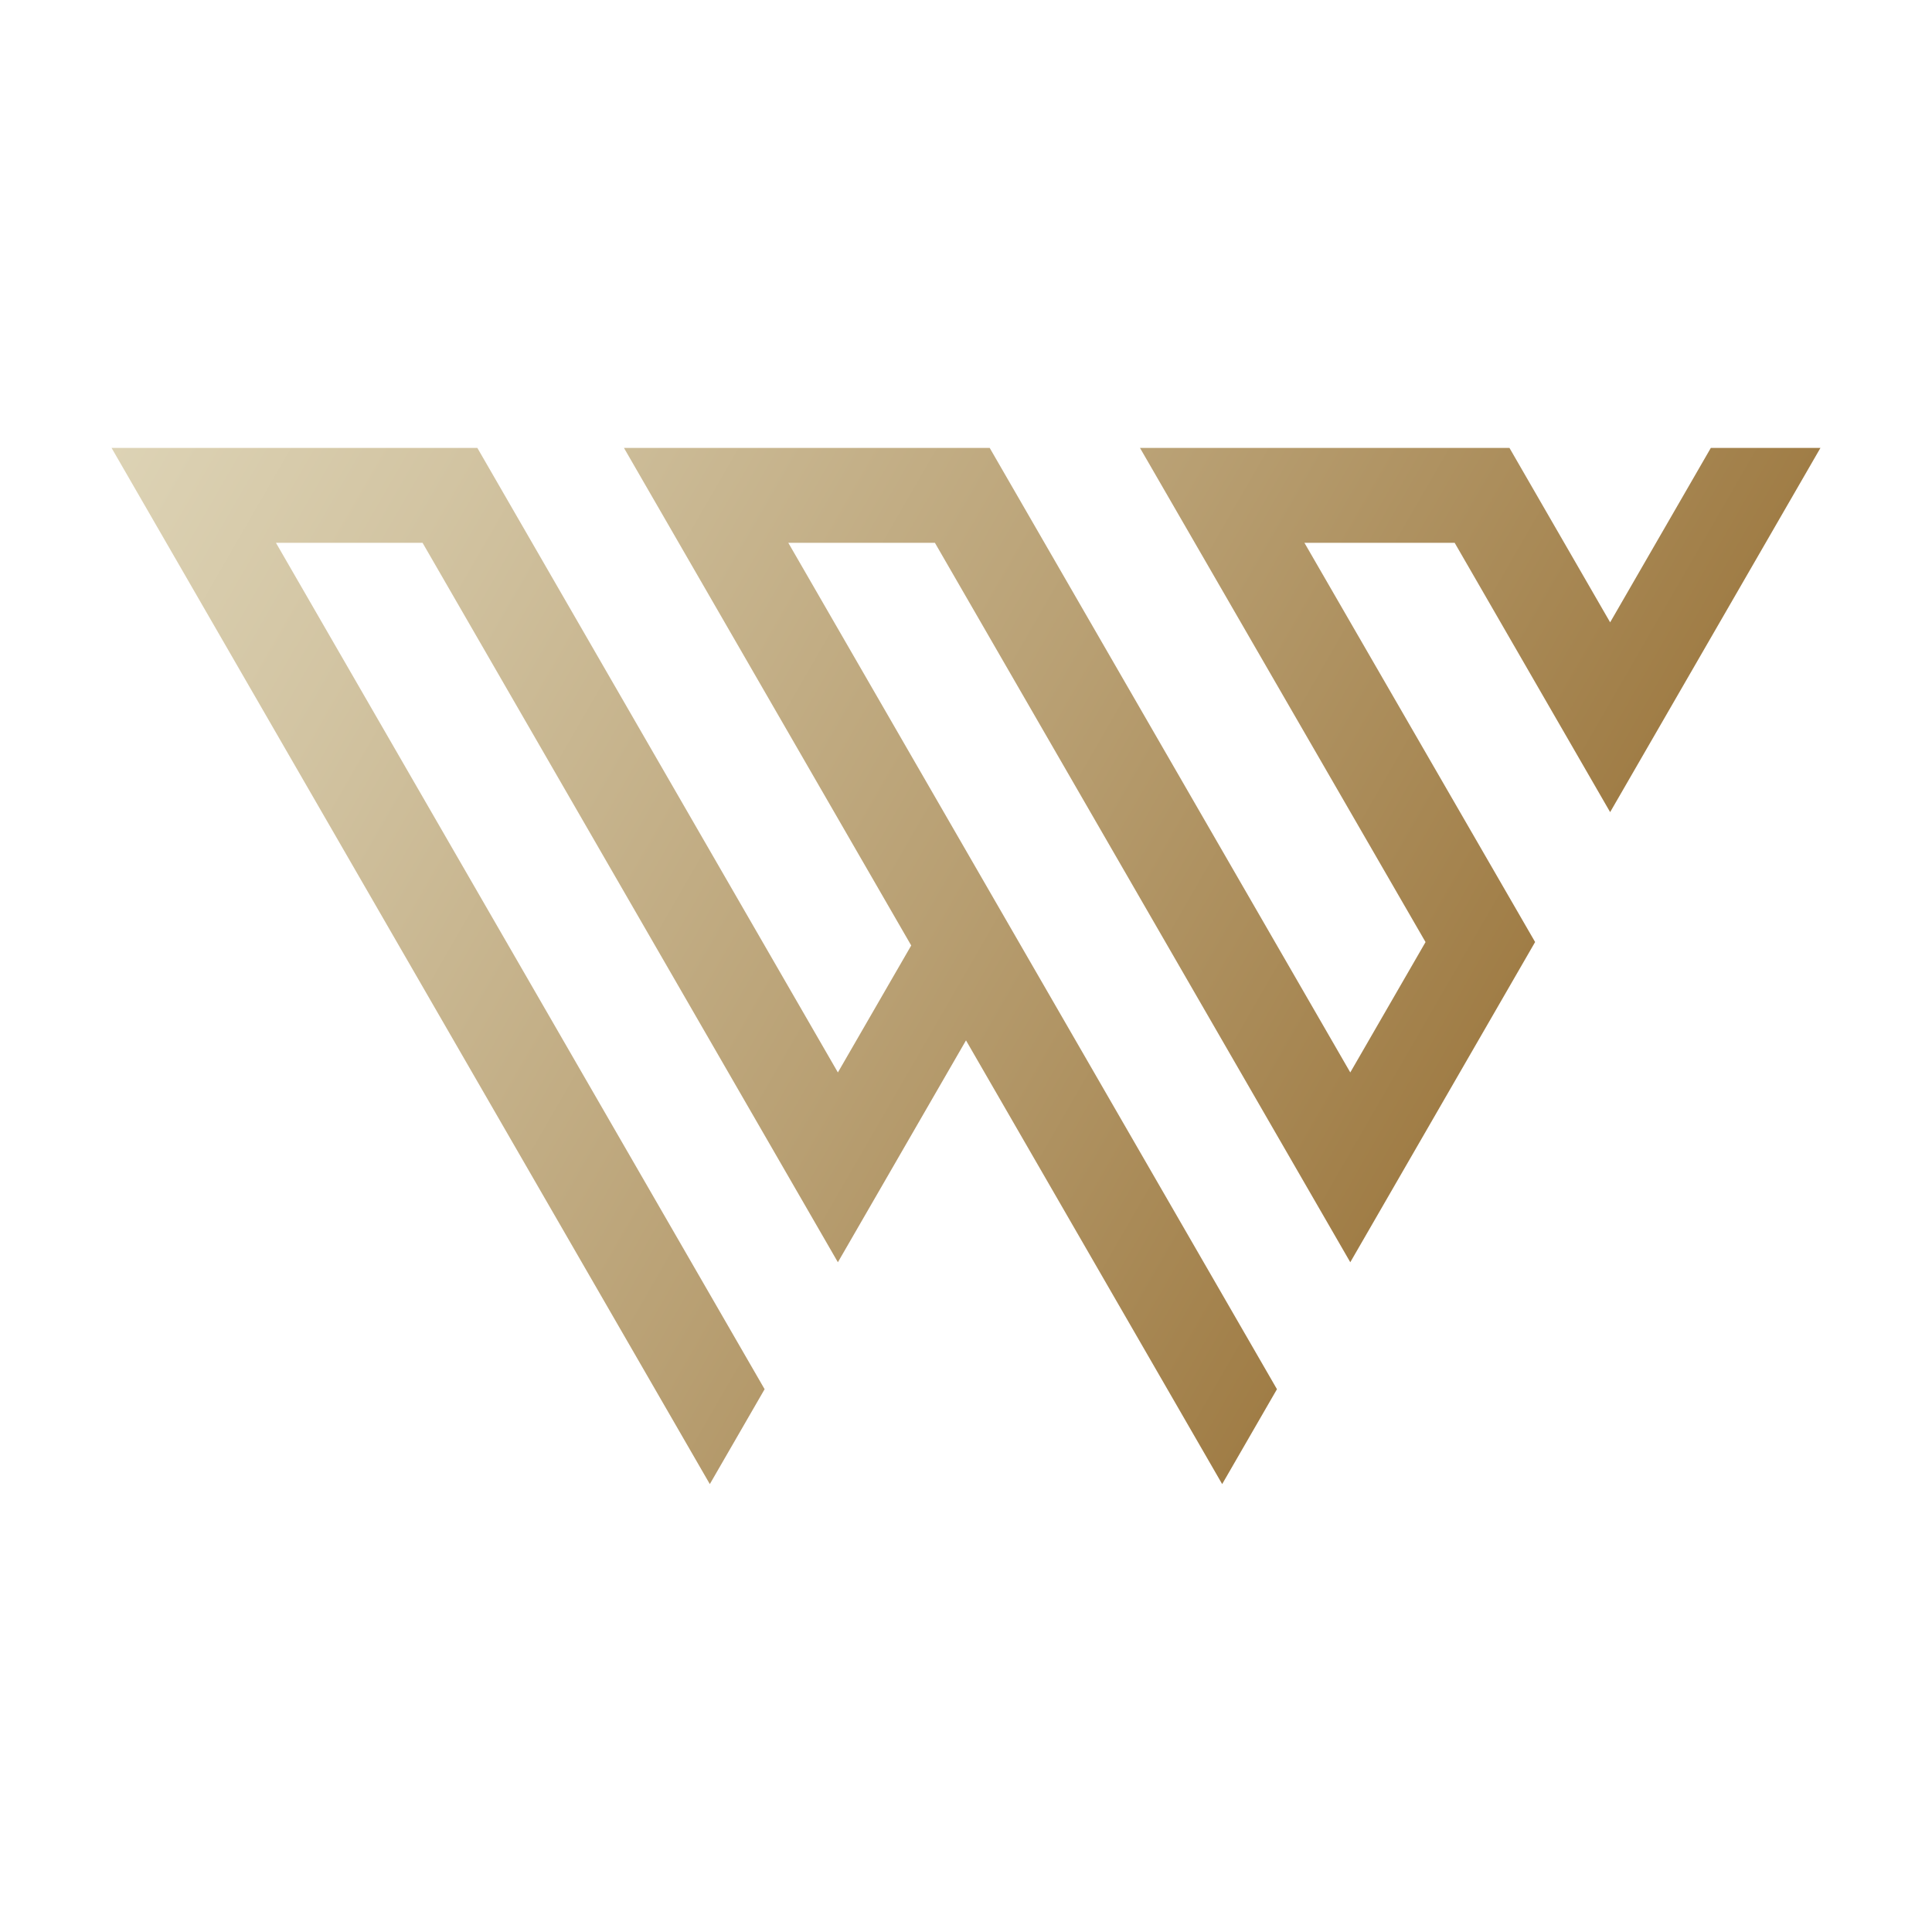 <?xml version="1.0" encoding="UTF-8"?>
<svg data-bbox="24.25 97.37 371.5 225.26" viewBox="0 0 420 420" xmlns="http://www.w3.org/2000/svg" data-type="ugc">
    <g>
        <defs>
            <linearGradient gradientUnits="userSpaceOnUse" gradientTransform="matrix(1 0 0 -1 0 422)" y2="187.88" x2="316.8" y1="348.75" x1="38.18" id="9c36df9a-189d-4c2a-9dd8-4c08316b62d4">
                <stop stop-color="#ddd3b5" offset="0"/>
                <stop stop-color="#d2c4a2" offset=".21"/>
                <stop stop-color="#b89f72" offset=".64"/>
                <stop stop-color="#a07d46" offset="1"/>
            </linearGradient>
        </defs>
        <path fill="url(#9c36df9a-189d-4c2a-9dd8-4c08316b62d4)" d="M103.77 97.37H24.25l130.06 225.26L166.22 302 59.99 118h31.87l90.29 156.4L210 226.17l55.69 96.46L277.6 302 171.37 118h31.87l90.3 156.4 40.18-69.61L283.57 118h32.66l33.8 58.55 45.72-79.18h-23.83l-21.89 37.92-21.89-37.92h-80.32L309.9 204.8l-16.36 28.34-78.39-135.77h-79.51l62.45 108.17-15.94 27.6z"/>
    </g>
</svg>
